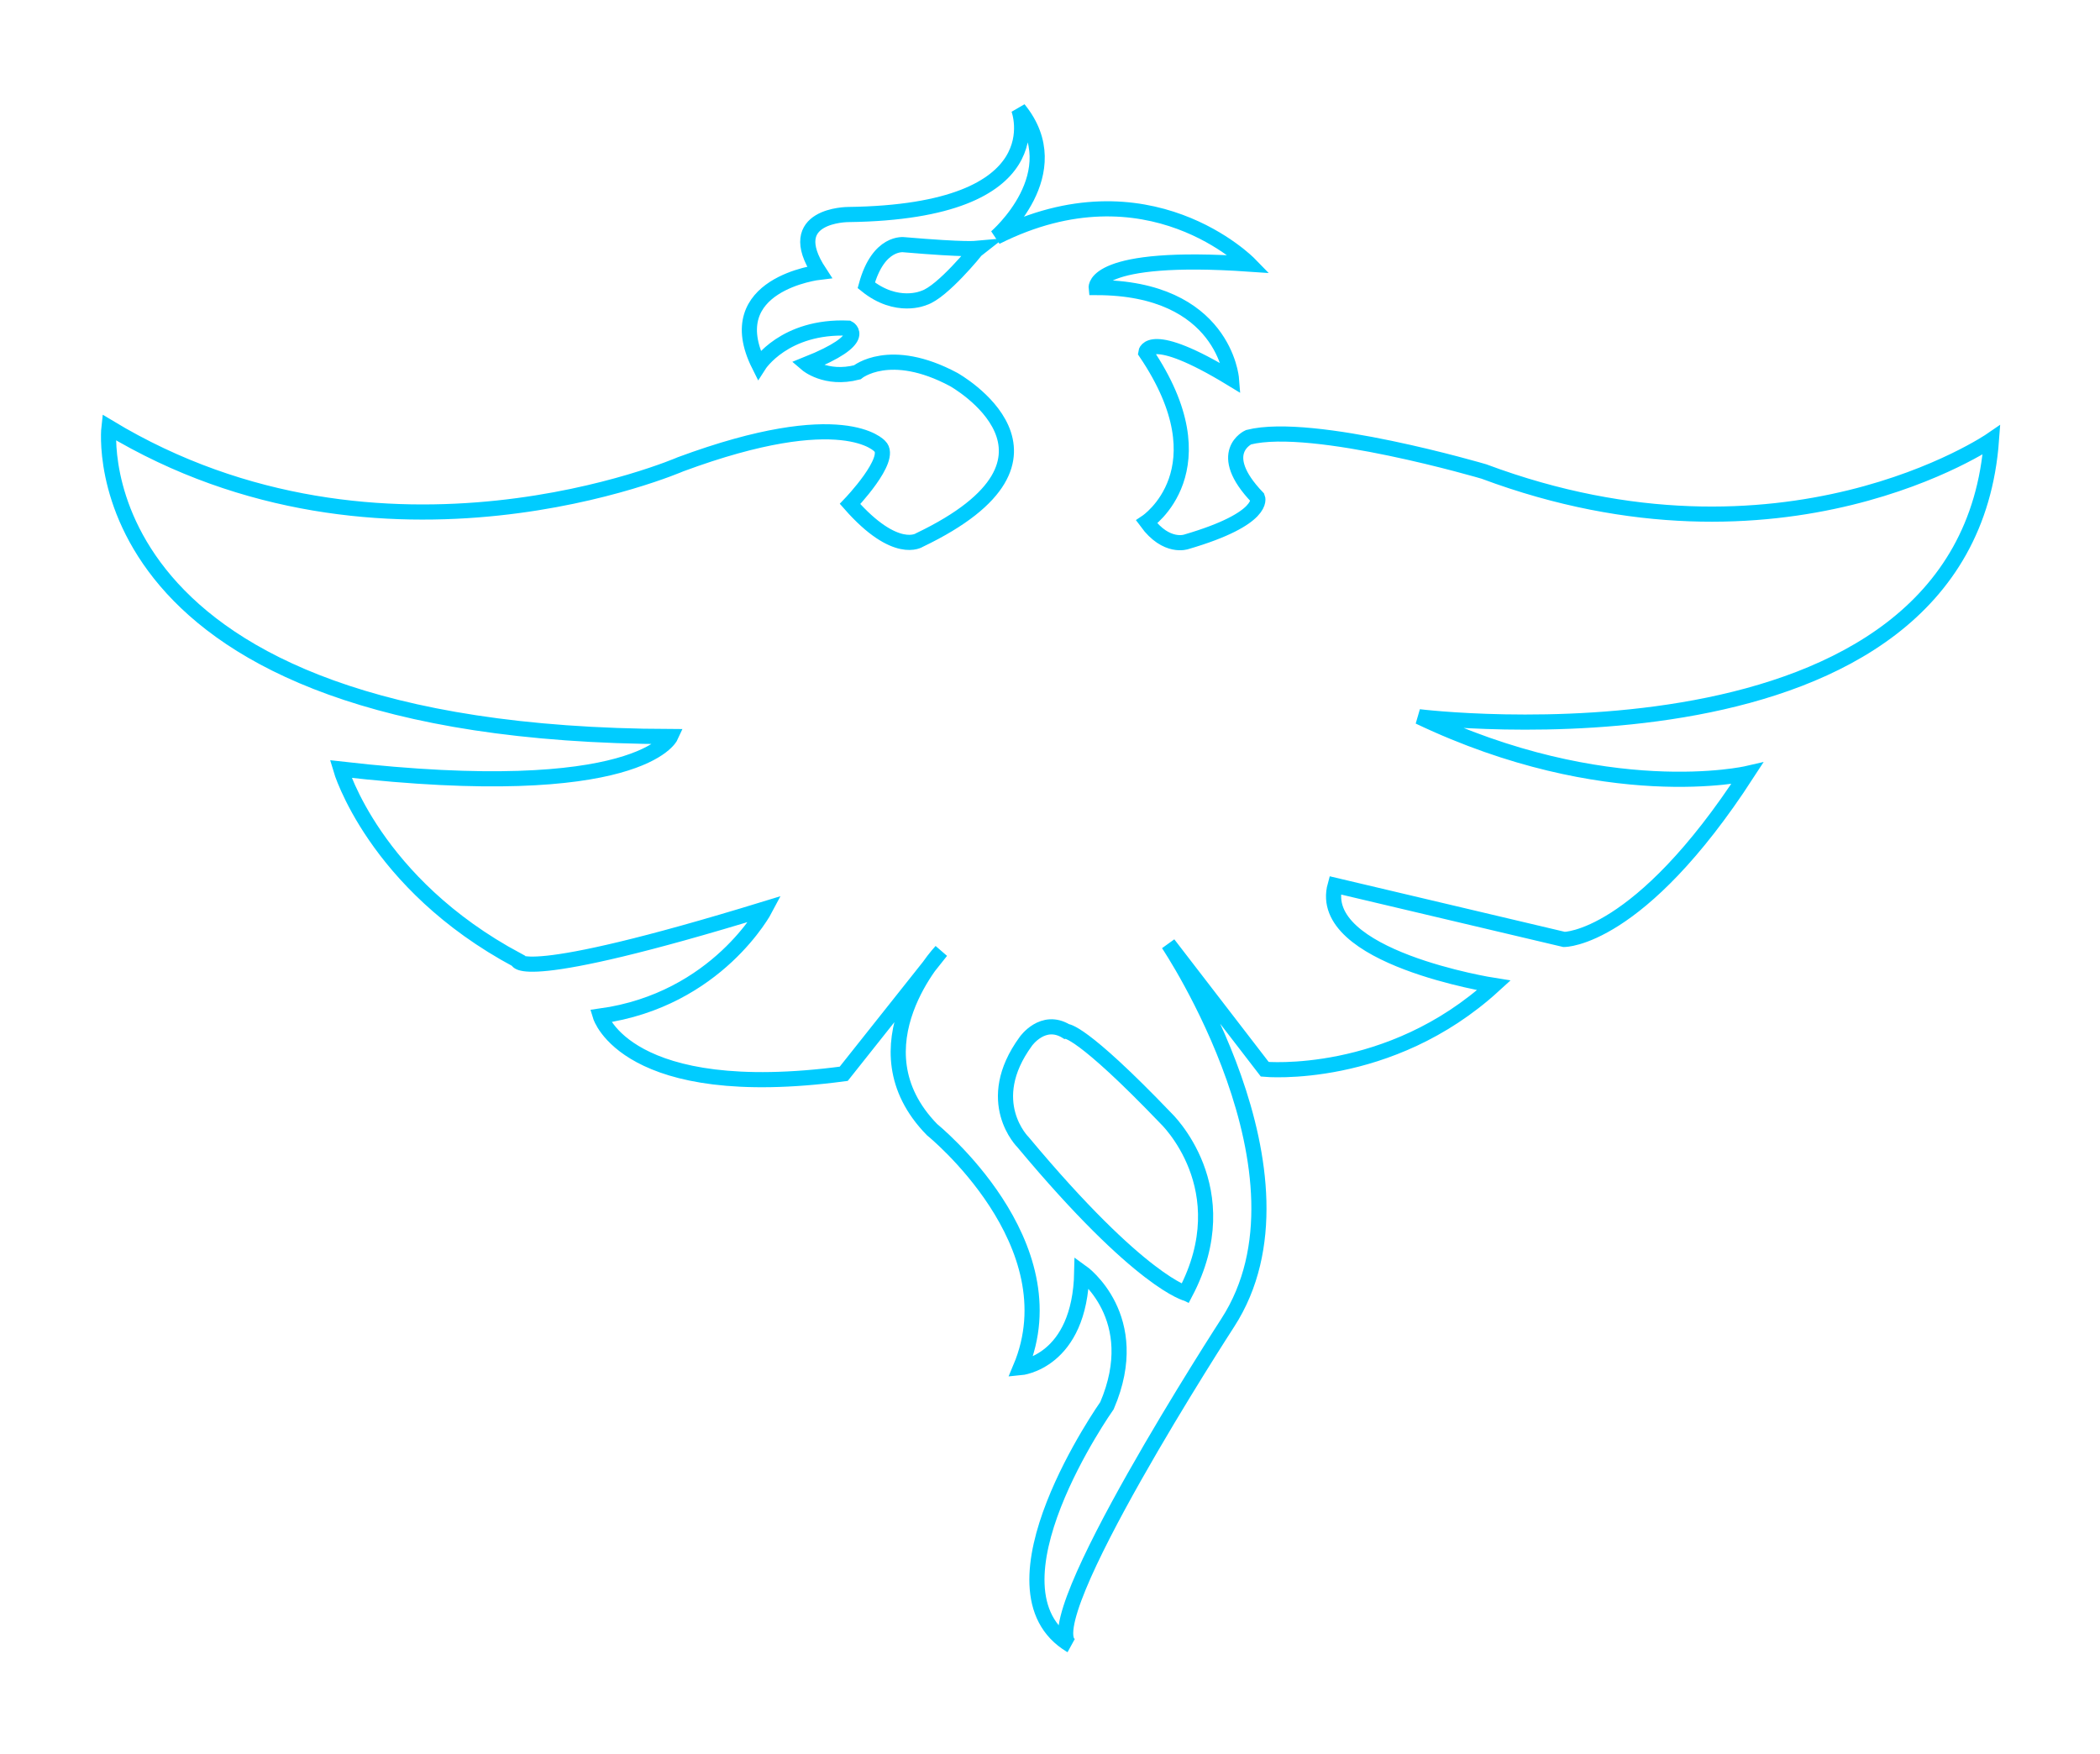 <?xml version="1.0" encoding="UTF-8" standalone="no"?>
<!-- Created with Inkscape (http://www.inkscape.org/) -->

<svg
   xmlns:svg="http://www.w3.org/2000/svg"
   xmlns="http://www.w3.org/2000/svg"
   version="1.1"
   width="415.93"
   height="347.38"
   id="svg2">
  <defs
     id="defs3" />
  <g
     transform="translate(0,-704.982)"
     id="layer1">
    <g
       transform="translate(-84.673,362.786)"
       id="g3637">
      <path
         d="m 316.071,529.148 c 0,0 30.714,45.714 11.786,75 0,0 -38.929,60 -31.071,63.929 -18.571,-11.071 7.143,-47.5 7.143,-47.5 7.5,-17.5 -5,-26.429 -5,-26.429 -0.357,17.857 -12.143,18.929 -12.143,18.929 10.357,-24.643 -17.5,-47.143 -17.5,-47.143 -16.071,-16.429 1.786,-35.357 1.786,-35.357 l -19.286,24.286 c -43.036,5.714 -48.214,-11.429 -48.214,-11.429 23.214,-3.214 32.679,-21.25 32.679,-21.25 -49.464,15.179 -49.107,10.179 -49.107,10.179 -28.393,-15.179 -35,-37.857 -35,-37.857 59.286,6.786 65.357,-6.429 65.357,-6.429 -118.214,-0.357 -111.25,-61.25 -111.25,-61.25 54.464,32.857 113.214,7.321 113.214,7.321 32.321,-11.964 39.464,-3.571 39.464,-3.571 2.679,2.5 -5.893,11.429 -5.893,11.429 9.107,10.357 13.75,7.143 13.75,7.143 34.286,-16.429 6.786,-31.786 6.786,-31.786 -12.679,-6.786 -19.107,-1.429 -19.107,-1.429 -6.25,1.607 -10,-1.607 -10,-1.607 12.5,-5 8.214,-7.143 8.214,-7.143 C 240,406.648 235,414.505 235,414.505 c -8.036,-16.071 11.964,-18.393 11.964,-18.393 -7.5,-11.429 5.714,-11.429 5.714,-11.429 41.607,-0.536 33.75,-20.893 33.75,-20.893 10.357,12.679 -4.464,25.357 -4.464,25.357 30.179,-15.179 50.179,5.357 50.179,5.357 -31.071,-2.143 -30.357,4.643 -30.357,4.643 25.357,0 26.786,18.036 26.786,18.036 -16.429,-10 -16.964,-5.179 -16.964,-5.179 15.714,23.214 0.179,33.571 0.179,33.571 3.929,5.357 7.857,3.929 7.857,3.929 15.893,-4.643 14.107,-8.75 14.107,-8.75 -8.571,-8.929 -1.786,-11.964 -1.786,-11.964 12.679,-3.214 46.607,6.786 46.607,6.786 59.286,22.143 100.536,-6.25 100.536,-6.25 -5,68.214 -113.393,54.821 -113.393,54.821 37.143,17.679 65,11.25 65,11.25 -21.429,33.036 -36.25,32.857 -36.25,32.857 l -45.357,-10.714 c -3.929,14.286 31.429,19.821 31.429,19.821 -20.714,18.929 -45.357,16.607 -45.357,16.607 L 316.071,529.148 z"
         id="path2859"
         style="fill:none;stroke:#00ccff;stroke-width:3;stroke-linecap:butt;stroke-linejoin:miter;stroke-miterlimit:4;stroke-opacity:1;stroke-dasharray:none" />
      <path
         d="m 319.464,598.255 c 10.893,-20.714 -3.929,-34.643 -3.929,-34.643 -16.786,-17.5 -19.643,-17.143 -19.643,-17.143 -4.643,-2.857 -8.036,1.964 -8.036,1.964 -8.75,11.964 -0.536,20 -0.536,20 23.393,28.036 32.5,30 32.5,30 l -0.357,-0.179 z"
         id="path2861"
         style="fill:none;stroke:#00ccff;stroke-width:3;stroke-linecap:butt;stroke-linejoin:miter;stroke-miterlimit:4;stroke-opacity:1;stroke-dasharray:none" />
      <path
         d="m 278.036,391.737 c 0,0 -6.696,8.304 -10.357,9.464 0,0 -5.357,2.411 -11.429,-2.5 2.411,-8.839 7.5,-8.036 7.5,-8.036 12.589,1.071 14.286,0.714 14.286,0.714 l 0.513,-0.045 -0.513,0.402 z"
         id="path2863"
         style="fill:none;stroke:#00ccff;stroke-width:3;stroke-linecap:butt;stroke-linejoin:miter;stroke-miterlimit:4;stroke-opacity:1;stroke-dasharray:none" />
    </g>
  </g>
</svg>
